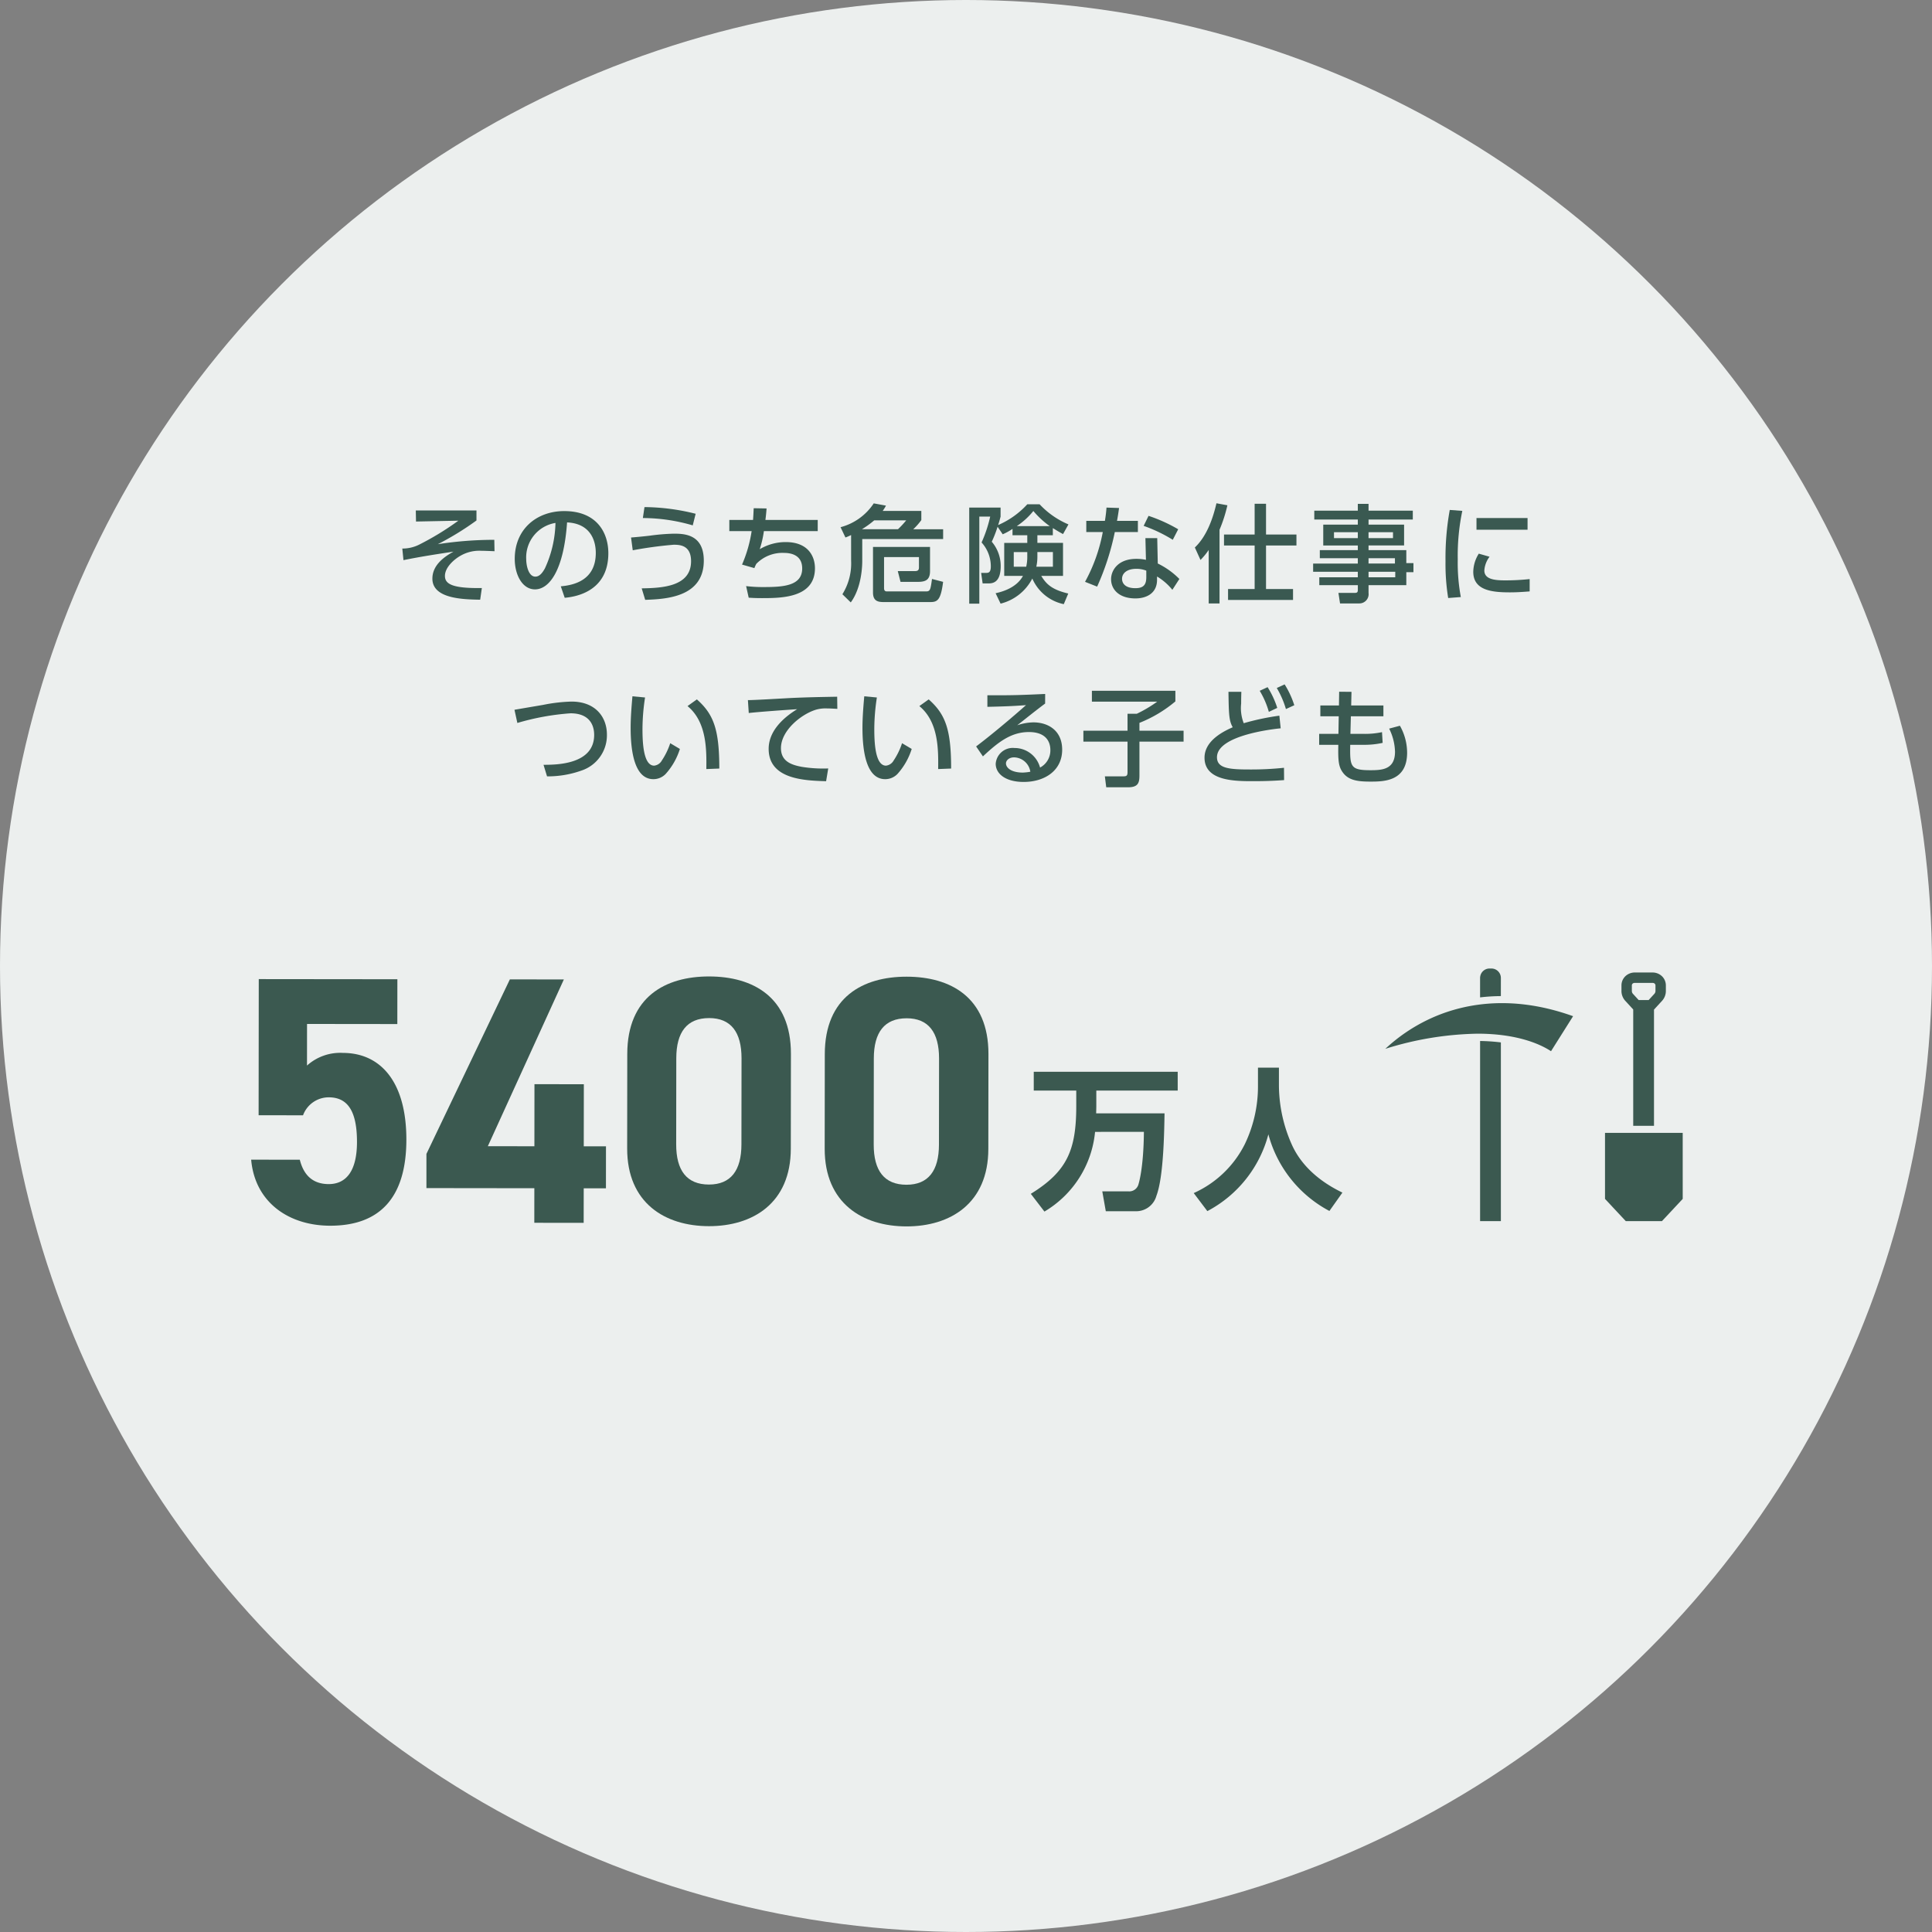 <svg xmlns="http://www.w3.org/2000/svg" width="300" height="300"><rect width="100%" height="100%" fill="#808080" stroke="none"/><g transform="translate(-775 -1962)"><circle cx="150" cy="150" r="150" fill="#ecefee" data-name="楕円形 40" transform="translate(775 1962)"/><g fill="#3b5950" data-name="グループ 2927"><path d="m822.058 2135.183-6.9-.008.023-21.14 21.523.023-.008 6.957-14.02-.016-.006 6.462a7.711 7.711 0 0 1 5.588-1.966c5.806.008 9.851 4.449 9.843 13.483-.012 8.929-4.067 13.36-11.845 13.35-6.354-.008-11.664-3.574-12.256-10.255l7.554.008c.6 2.41 2.025 3.781 4.486 3.785 2.741 0 4.386-2.078 4.392-6.513.006-4.6-1.306-6.957-4.376-6.961a4.252 4.252 0 0 0-4 2.788" data-name="パス 14870"/><path d="m862.555 2114.091-11.805 25.892 7.231.008.01-9.64 7.668.01-.012 9.638h3.45l-.006 6.518h-3.45l-.008 5.367-7.666-.01.006-5.367-16.757-.02v-5.31l12.957-27.1Z" data-name="パス 14871"/><path d="M897.796 2140.365c-.01 8.488-5.927 12.042-12.72 12.034s-12.7-3.575-12.69-12.064l.016-14.678c.01-8.872 5.929-12.042 12.72-12.034s12.7 3.192 12.692 12.009Zm-12.682-20.278c-3.45 0-5.095 2.185-5.1 6.238l-.016 13.362c-.006 4.053 1.635 6.244 5.085 6.248 3.4 0 5.042-2.185 5.046-6.237l.016-13.364c0-4.051-1.637-6.244-5.032-6.248" data-name="パス 14872"/><path d="M928.468 2140.401c-.01 8.488-5.927 12.042-12.72 12.034s-12.7-3.575-12.69-12.064l.016-14.678c.01-8.872 5.929-12.042 12.72-12.034s12.7 3.192 12.692 12.009Zm-12.682-20.283c-3.45 0-5.095 2.185-5.1 6.238l-.016 13.362c-.006 4.053 1.635 6.244 5.085 6.248 3.4 0 5.042-2.185 5.046-6.237l.016-13.364c0-4.051-1.637-6.244-5.032-6.248" data-name="パス 14873"/><path d="M945.041 2137.757a16.158 16.158 0 0 1-7.862 12.375l-2.115-2.755c5.653-3.491 7.057-6.795 7.057-13.658v-2.378h-6.6v-2.92h22.352v2.92h-12.638v2.375c0 .5-.023.83-.023 1.163h10.617c-.047 2.495-.117 9.787-1.259 12.8a3.259 3.259 0 0 1-3.252 2.4h-4.61l-.546-3.088h4.038a1.482 1.482 0 0 0 1.568-1.046c.047-.166.807-2.493.856-8.195Z" data-name="パス 14874"/><path d="M970.338 2127.783h3.254v2.874a22.757 22.757 0 0 0 2.042 9.168c2.068 4.513 6.389 6.652 7.815 7.364l-2.019 2.849a19.012 19.012 0 0 1-9.477-11.9 18.909 18.909 0 0 1-9.477 11.923l-2.115-2.8a16.342 16.342 0 0 0 7.934-7.6 20.649 20.649 0 0 0 2.042-8.907Z" data-name="パス 14875"/><path d="m1027.366 2117.4.9.981.339.37v18.069h3.227v-18.048l.36-.394.9-.981a2.274 2.274 0 0 0 .582-1.492v-.895a1.985 1.985 0 0 0-.568-1.386 2.114 2.114 0 0 0-1.529-.615h-2.7a2.114 2.114 0 0 0-1.529.615 1.985 1.985 0 0 0-.568 1.386v.959a2.3 2.3 0 0 0 .58 1.427m1.032-2.389s-.008-.386.484-.386h2.7c.491 0 .484.386.484.386v.9a.676.676 0 0 1-.159.4l-.9.981h-1.549l-.9-.981a.676.676 0 0 1-.159-.4Z" data-name="パス 14890"/><path d="M1036.29 2137.91h-12.065v10.255l3.227 3.452h5.613l3.227-3.452Z" data-name="パス 14891"/><path d="M996.755 2120.329a26.555 26.555 0 0 0-6.644 4.533 50.327 50.327 0 0 1 14.32-2.352c6.616 0 10.166 1.89 11.41 2.722l3.427-5.438c-10.088-3.62-17.791-1.727-22.512.535" data-name="パス 14892"/><path d="M1004.828 2151.616h3.227v-27.752a30.074 30.074 0 0 0-3.227-.219Z" data-name="パス 14893"/><path d="M1008.055 2114.456v-.6a1.465 1.465 0 0 0-1.465-1.465h-.3a1.461 1.461 0 0 0-1.441 1.23 1.147 1.147 0 0 0-.023.233v3.021a28.676 28.676 0 0 1 3.227-.2Z" data-name="パス 14894"/></g><g fill="#3a5951" data-name="グループ 2989"><g data-name="グループ 2988"><path d="M848.986 2041.266v1.552a44.73 44.73 0 0 1-6 3.684 57.117 57.117 0 0 1 8.77-.679l.033 1.769c-.873-.033-1.571-.066-2.033-.066a5.852 5.852 0 0 0-2.987.627c-1.273.646-2.679 1.967-2.679 3.273 0 1.185.976 1.963 5.732 1.882l-.261 1.816c-2.679-.051-7.42-.15-7.42-3.273 0-2.293 2.18-3.567 3.273-4.194-2.477.382-4.939.745-7.764 1.321l-.18-1.8a5.743 5.743 0 0 0 2.591-.594 43.679 43.679 0 0 0 6.113-3.732l-6.576.132-.033-1.717Z" data-name="パス 17335"/><path d="M862.079 2053.044c1.75-.165 5.434-.76 5.434-5.189 0-1.831-.76-4.557-4.458-4.737-.514 7.35-2.712 10.4-4.99 10.4-1.915 0-3.137-2.194-3.137-4.737 0-4.642 3.435-7.42 7.68-7.42 5.137 0 6.854 3.438 6.854 6.543 0 6.245-5.6 6.807-6.774 6.921Zm-5.368-4.213c0 .958.345 2.708 1.42 2.708.627 0 1.09-.561 1.486-1.288a17.69 17.69 0 0 0 1.636-7.051 5.427 5.427 0 0 0-4.543 5.633" data-name="パス 17336"/><path d="M874.643 2053.36c3.207-.051 7.665-.283 7.665-4.212 0-2.51-1.772-2.561-2.7-2.561a62.468 62.468 0 0 0-6.356.86l-.264-1.982a83.831 83.831 0 0 0 2.858-.279 33.085 33.085 0 0 1 3.75-.316c1.537 0 4.69.015 4.69 4.179 0 5.732-5.963 5.977-9.1 6.095Zm7.926-9.779a27.767 27.767 0 0 0-7.746-1.141l.253-1.7a33.482 33.482 0 0 1 7.944 1.038Z" data-name="パス 17337"/><path d="M901.976 2042.737v1.732h-8.359a15.855 15.855 0 0 1-.646 2.811 7.88 7.88 0 0 1 4.018-1.108c3.647 0 4.557 2.378 4.557 4.062 0 4.609-5.2 4.642-8.227 4.642-1.057 0-1.468-.033-2.062-.066l-.4-1.8a21.633 21.633 0 0 0 2.858.147c3.024 0 5.849-.231 5.849-2.891 0-1.849-1.372-2.411-2.825-2.411a5.648 5.648 0 0 0-4.3 1.7 5.494 5.494 0 0 0-.3.66l-1.915-.547a20.764 20.764 0 0 0 1.49-5.2h-3.465v-1.732h3.684c.048-.679.066-1.057.1-1.82l2 .037a30.85 30.85 0 0 1-.18 1.783Z" data-name="パス 17338"/><path d="M907.158 2045.081a9.149 9.149 0 0 1-.877.382l-.76-1.6a8.882 8.882 0 0 0 5.152-3.7l1.9.349a6.388 6.388 0 0 1-.51.826h6v1.42a9.468 9.468 0 0 1-1.255 1.424h4.641v1.519H908.89v3.369c0 .462 0 4.047-1.783 6.473l-1.3-1.27a9.037 9.037 0 0 0 1.354-5.2Zm7.284-.906a14.776 14.776 0 0 0 1.273-1.372h-4.972a14.632 14.632 0 0 1-1.9 1.372Zm4.972 2.756v3.75c0 1.354-.683 1.67-1.868 1.67h-2.712l-.426-1.67h2.66c.4 0 .627-.117.627-.561v-1.618h-5.42v4.82c0 .514.3.514.492.514h6.033c.642 0 .69-.283.921-1.934l1.725.448c-.349 2.741-.844 3.137-1.934 3.137h-7.335c-.943 0-1.618-.231-1.618-1.486v-7.071Z" data-name="パス 17339"/><path d="M932.223 2044.124a9.07 9.07 0 0 1-1.523.84l-.793-1.171a18.688 18.688 0 0 1-.906 2.326 5.791 5.791 0 0 1 1.387 3.8c0 2.675-1.372 2.675-1.981 2.675h-.823l-.231-1.637h.774c.4 0 .727-.081.727-1.024a5.533 5.533 0 0 0-1.435-3.7 20.729 20.729 0 0 0 1.336-4.014h-1.687v13.513h-1.567v-14.914h4.869v1.405c-.114.415-.147.594-.378 1.306a13.237 13.237 0 0 0 4.524-3.222h1.915a13.1 13.1 0 0 0 4.477 3.123l-.84 1.5c-.466-.249-.727-.4-1.585-.928v1.108h-2.399v1.189h3.981v5.123h-3.381c.778 1.288 1.67 2.147 4.194 2.741l-.694 1.651a6.848 6.848 0 0 1-4.888-3.981 7.614 7.614 0 0 1-4.924 3.9l-.774-1.618c.745-.165 3.189-.727 4.246-2.69h-2.909v-5.123h3.581v-1.189h-2.293Zm2.293 3.6h-2.1v2.279h1.934a7.036 7.036 0 0 0 .165-1.717Zm3.486-4.029a13.664 13.664 0 0 1-2.543-2.348 11.326 11.326 0 0 1-2.575 2.348Zm-1.918 4.755a7.2 7.2 0 0 1-.165 1.552h2.576v-2.279h-2.411Z" data-name="パス 17340"/><path d="M951.69 2042.883v1.732h-3.582a40.21 40.21 0 0 1-2.745 8.476l-1.879-.745a25.813 25.813 0 0 0 2.756-7.731h-2.561v-1.732h2.888a20.642 20.642 0 0 0 .25-2.066l1.948.066a36.675 36.675 0 0 1-.316 2Zm3.089 6.619a12.129 12.129 0 0 1 3.354 2.4l-1.09 1.684a8.986 8.986 0 0 0-2.378-2.066v.514c0 2.114-1.67 2.888-3.354 2.888-2.528 0-3.783-1.383-3.783-2.987 0-1.372 1.075-3.156 3.915-3.156a7.146 7.146 0 0 1 1.5.15l-.084-3.372h1.835Zm-1.783 1.108a4.128 4.128 0 0 0-1.552-.283c-1.438 0-2.213.679-2.213 1.552 0 .3.1 1.453 2.081 1.453 1.321 0 1.684-.609 1.684-1.717Zm4.113-4.792a22.983 22.983 0 0 0-4.524-2.161l.76-1.556a24.046 24.046 0 0 1 4.605 2.084Z" data-name="パス 17341"/><path d="M962.686 2047.397a10.394 10.394 0 0 1-1.273 1.552l-.877-1.935c1.919-1.813 2.858-4.719 3.354-6.866l1.7.312a22.448 22.448 0 0 1-1.222 3.8v11.444h-1.682Zm7.133-7.17h1.769v4.774h4.723v1.7h-4.723v6.759h4.194v1.7h-10.09v-1.7h4.128v-6.759h-4.756v-1.7h4.756Z" data-name="パス 17342"/><path d="M994.38 2042.67h-6.873v.793h5.519v3.236h-5.519v.727h5.864v2.015h1.108v1.405h-1.108v2.015h-5.864v1.207a1.439 1.439 0 0 1-1.435 1.633h-2.991l-.25-1.633h2.5c.444 0 .514-.132.514-.514v-.693h-5.985v-1.222h5.981v-.856h-6.939v-1.273h6.939v-.827h-5.9v-1.255h5.9v-.727h-5.368v-3.238h5.368v-.793h-6.759v-1.372h6.759v-1.057h1.666v1.057h6.873Zm-8.539 1.967h-3.7v.925h3.7Zm5.464 0h-3.8v.925h3.8Zm.3 4.044h-4.1v.826h4.1Zm.051 2.1h-4.149v.859h4.146Z" data-name="パス 17343"/><path d="M1002.067 2041.331a33.9 33.9 0 0 0-.708 7.533 29.064 29.064 0 0 0 .477 5.845l-1.963.15a33.063 33.063 0 0 1-.415-5.7 41.791 41.791 0 0 1 .66-7.977Zm4.231 7.119a3.952 3.952 0 0 0-.811 2.132c0 1.387 1.637 1.537 3.222 1.537a34.893 34.893 0 0 0 3.816-.2v1.915c-.892.066-1.882.147-3.057.147-2.708 0-5.7-.264-5.7-3.189a5.44 5.44 0 0 1 .859-2.822Zm5.9-4.194h-7.93v-1.817h7.93Z" data-name="パス 17344"/></g><g data-name="グループ 2987"><path d="M859.397 2080.758c2 0 7.864-.033 7.864-4.642 0-1.519-.727-3.354-3.666-3.354a38.526 38.526 0 0 0-8.26 1.5l-.448-2.047c.66-.117 3.981-.679 4.444-.76a25.5 25.5 0 0 1 4.411-.514c3.732 0 5.5 2.411 5.5 5.137a5.769 5.769 0 0 1-3.93 5.566 15.559 15.559 0 0 1-5.368.91Z" data-name="パス 17345"/><path d="M875.164 2070.304a32.534 32.534 0 0 0-.4 4.906c0 2.147.15 5.68 1.816 5.68a1.559 1.559 0 0 0 1.193-.807 10.886 10.886 0 0 0 1.3-2.679l1.5.892a10.471 10.471 0 0 1-2.213 3.886 2.646 2.646 0 0 1-1.9.807c-2.925 0-3.534-4.279-3.534-7.977 0-1.622.147-3.4.279-4.891Zm9.515 11.115c.033-2.921.1-7.3-2.921-9.779l1.453-1.038c2.609 2.312 3.482 4.675 3.482 10.737Z" data-name="パス 17346"/><path d="M905.022 2072.072c-.627-.033-1.141-.066-1.585-.066a5.353 5.353 0 0 0-1.75.2c-2.345.727-5.42 3.269-5.42 5.963 0 2.066 1.637 2.609 3.24 2.906a20.848 20.848 0 0 0 4.1.25l-.33 1.981c-3.336-.1-8.92-.283-8.92-5.023 0-3.17 2.972-5.269 4.425-6.161-1.75.117-5.978.415-7.515.594l-.132-2c1.057 0 5.732-.283 6.675-.33 2.528-.117 4.425-.15 7.185-.2Z" data-name="パス 17347"/><path d="M911.161 2070.304a32.531 32.531 0 0 0-.4 4.906c0 2.147.15 5.68 1.816 5.68a1.559 1.559 0 0 0 1.193-.807 10.886 10.886 0 0 0 1.3-2.679l1.5.892a10.471 10.471 0 0 1-2.213 3.886 2.646 2.646 0 0 1-1.9.807c-2.925 0-3.534-4.279-3.534-7.977 0-1.622.147-3.4.279-4.891Zm9.515 11.115c.033-2.921.1-7.3-2.921-9.779l1.453-1.038c2.609 2.312 3.482 4.675 3.482 10.737Z" data-name="パス 17348"/><path d="M937.287 2071.248c-1.321.972-2.891 2.246-4.33 3.369a8.261 8.261 0 0 1 2.5-.448c2.312 0 4.477 1.273 4.477 4.245 0 3.24-2.708 5.005-5.981 5.005-2.84 0-4.341-1.288-4.341-2.822a2.657 2.657 0 0 1 2.921-2.448 4.1 4.1 0 0 1 3.967 3.038 3.018 3.018 0 0 0 1.6-2.726c0-1.2-.609-2.789-3.335-2.789-2.825 0-4.84 1.637-7.137 3.779l-1.057-1.548c.481-.349 3.486-2.646 7.75-6.41-1.967.15-3.24.2-6 .264v-1.8c3.816.029 5.4-.037 8.972-.2Zm-4.807 8.355c-.877 0-1.273.547-1.273.925 0 .712.859 1.438 2.609 1.438a7.631 7.631 0 0 0 1.174-.132 2.619 2.619 0 0 0-2.51-2.231" data-name="パス 17349"/><path d="M944.549 2069.261h12.964v1.651a20.245 20.245 0 0 1-5.581 3.335v1.214h6.854v1.7h-6.854v5.236c0 1.174-.213 1.853-1.783 1.853h-3.373l-.213-1.7h2.873c.514 0 .646-.117.646-.661v-4.726h-6.854v-1.7h6.854v-2.627h1.435a20.445 20.445 0 0 0 3.174-1.882h-10.142Z" data-name="パス 17350"/><path d="M973.865 2075.093c-.694.066-9.893.991-9.893 4.491 0 1.721 1.882 1.9 5.038 1.9a48.252 48.252 0 0 0 5.368-.264l.015 1.915c-.991.066-2.392.165-4.774.165-2.84 0-7.581 0-7.581-3.647 0-2.778 3.24-4.213 4.378-4.726-.594-1.038-.609-2.1-.661-5.5h2c-.015.528-.029.991-.029 1.82a6.446 6.446 0 0 0 .4 3.053 38.286 38.286 0 0 1 5.533-1.171Zm-2.033-6.392a13.766 13.766 0 0 1 1.5 3.222l-1.306.613a13.282 13.282 0 0 0-1.42-3.269Zm2.646-.429a14.03 14.03 0 0 1 1.5 3.236l-1.3.594a14.316 14.316 0 0 0-1.42-3.269Z" data-name="パス 17351"/><path d="M989.815 2071.541v1.684h-5.053l-.07 2.726h1.934a12.561 12.561 0 0 0 2.972-.264l.1 1.666a13.194 13.194 0 0 1-3.071.3h-1.967c-.048 3.383 0 3.945 3.141 3.945 1.8 0 3.816-.1 3.816-2.873a8.543 8.543 0 0 0-.91-3.585l1.67-.448a8.542 8.542 0 0 1 1.119 4.183c0 4.491-3.666 4.491-5.746 4.491-2.246 0-3.666-.283-4.51-1.849-.459-.862-.459-2.084-.429-3.864h-2.972v-1.7h2.991l.048-2.726h-2.855v-1.684h2.888l.033-2.132 1.915.018-.048 2.114Z" data-name="パス 17352"/></g></g></g></svg>